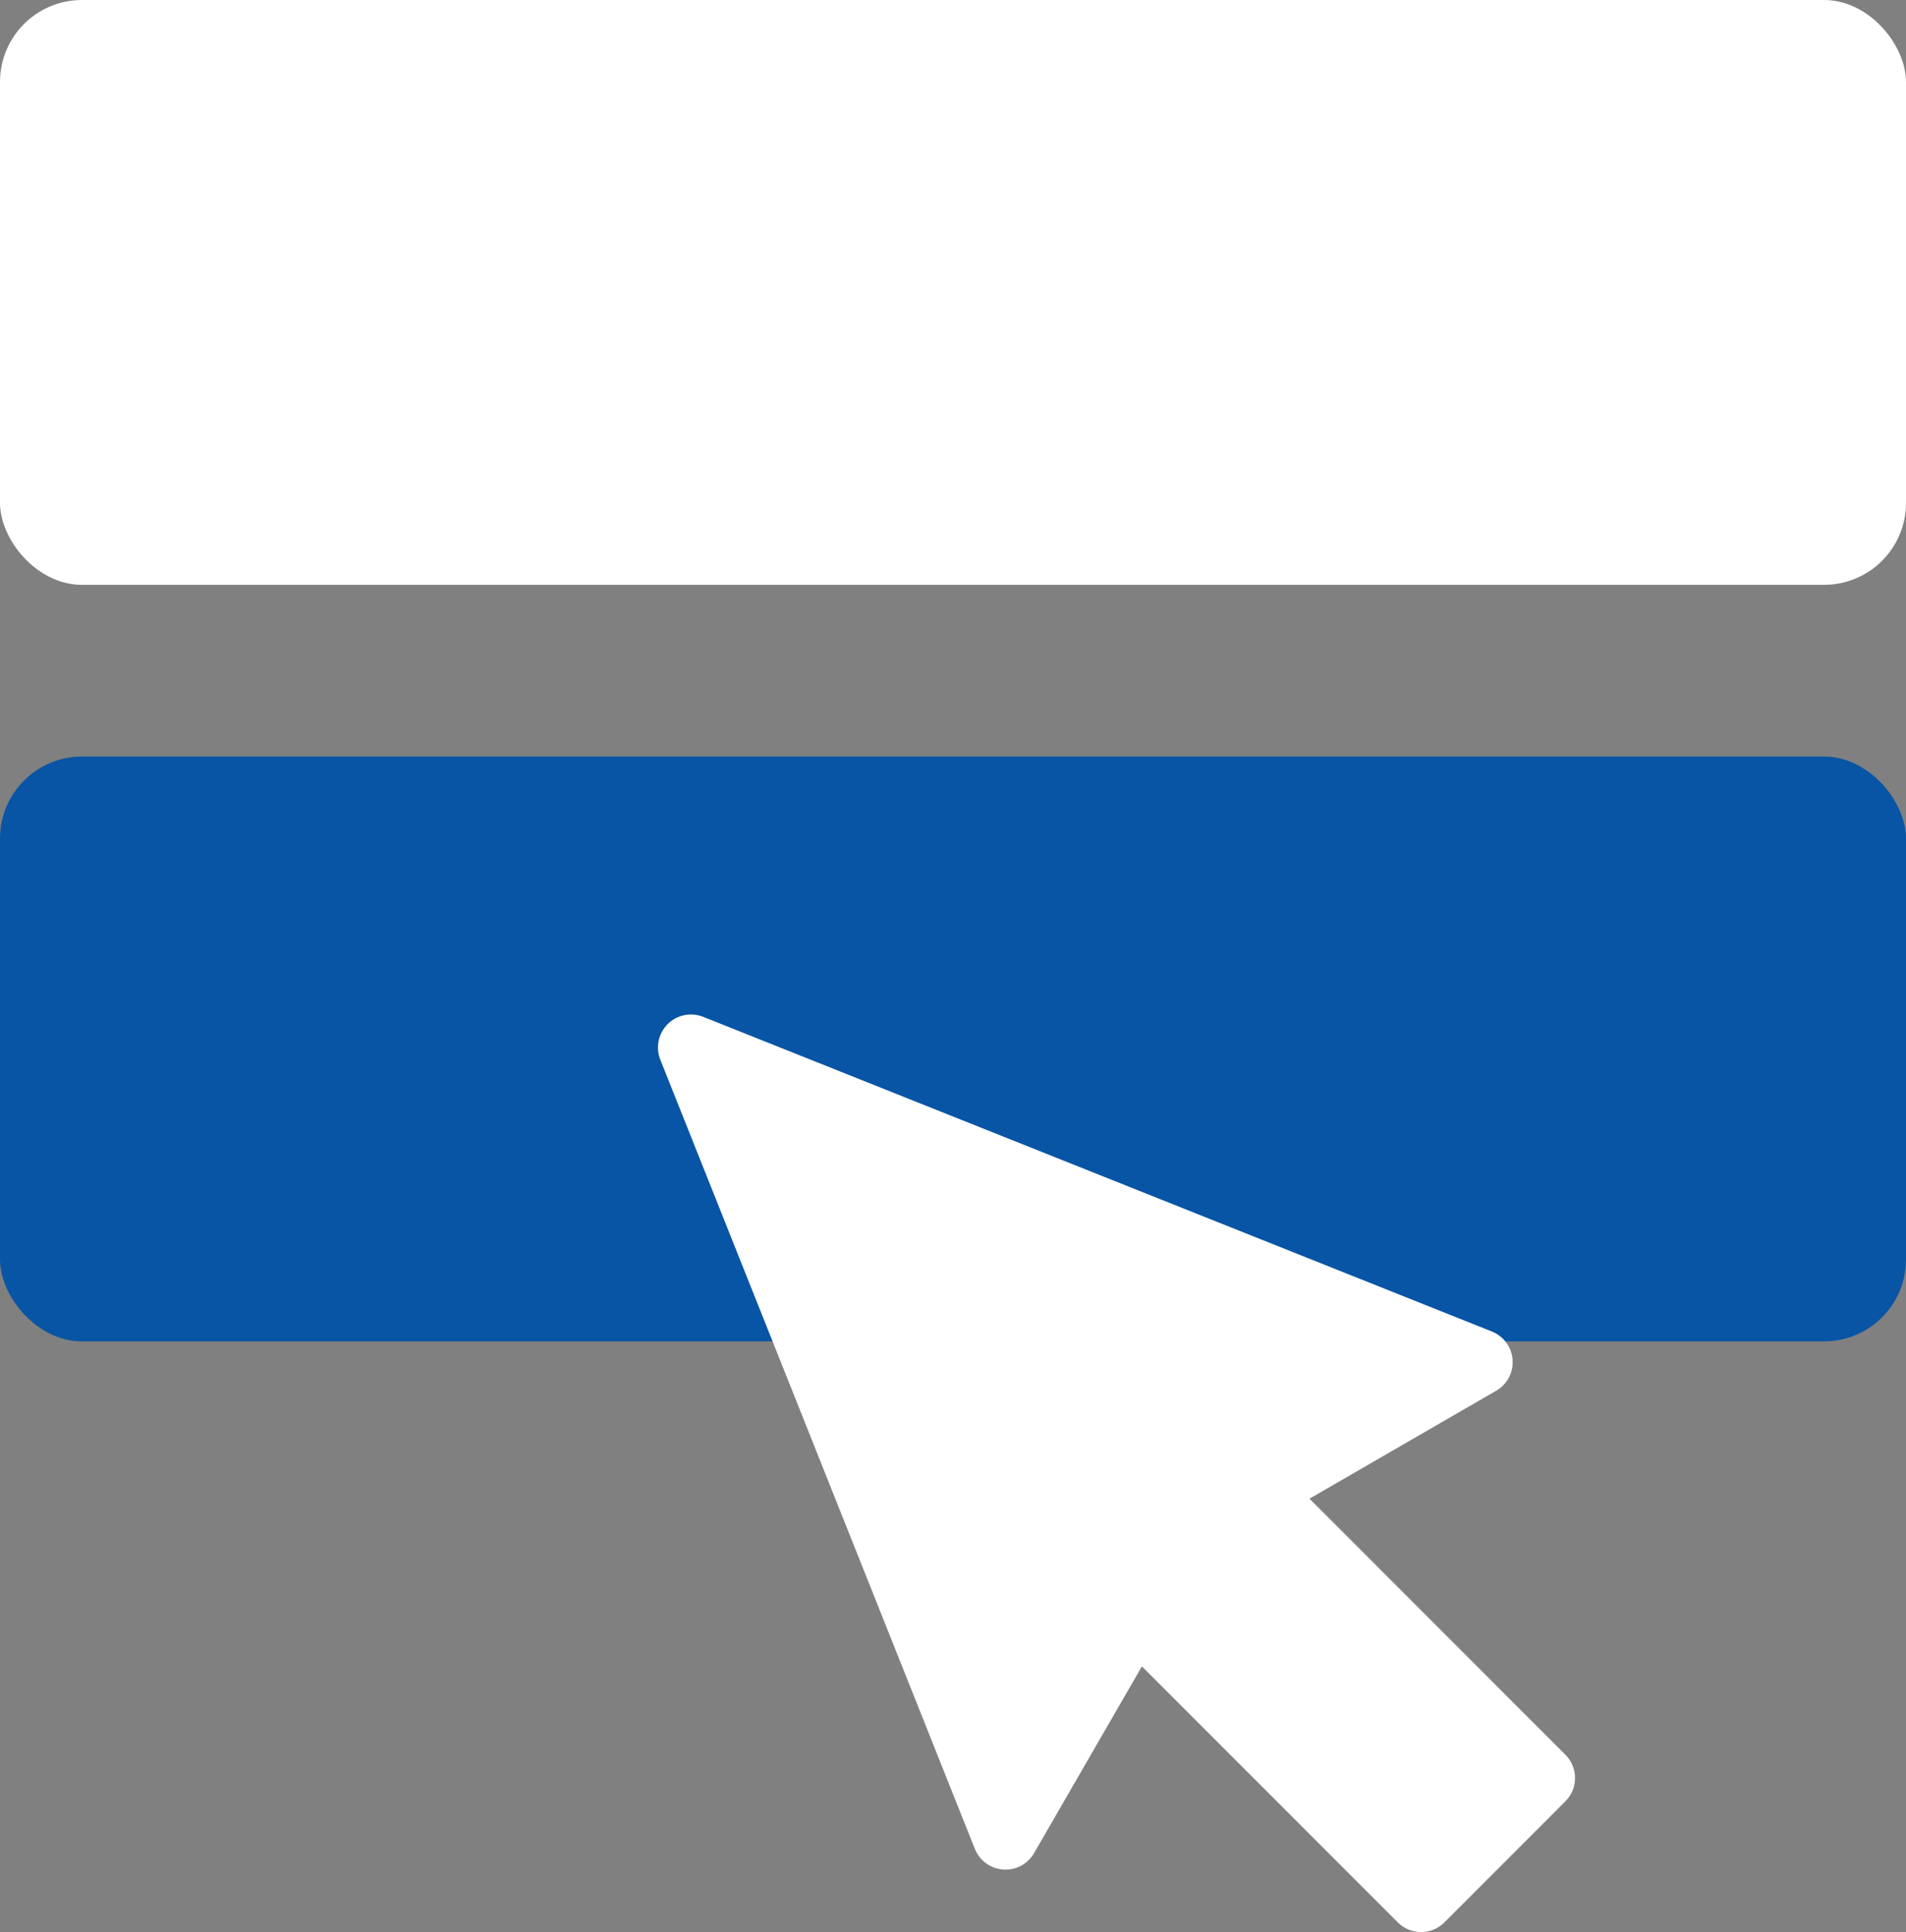 <?xml version="1.0" encoding="UTF-8"?>
<svg id="Layer_2" data-name="Layer 2" xmlns="http://www.w3.org/2000/svg" viewBox="0 0 483.4 489.99">
  <rect x="0" y="0" width="483.4" height="489.99" fill="#808080" stroke="none"/>
  <defs>
    <style>
      .cls-1 {
        fill: #0855a5;
      }

      .cls-1, .cls-2 {
        stroke-width: 0px;
      }

      .cls-2 {
        fill: #fff;
      }
    </style>
  </defs>
  <g id="icons">
    <g>
      <rect class="cls-2" x="0" width="483.4" height="148.32" rx="20.78" ry="20.78"/>
      <rect class="cls-1" y="191.87" width="483.4" height="148.32" rx="20.78" ry="20.78"/>
      <path class="cls-2" d="M360.42,489.99c-2.22,0-4.35-.88-5.91-2.45l-64.9-64.93-27.35,47.36c-1.6,2.78-4.65,4.4-7.85,4.16-3.19-.23-5.98-2.27-7.17-5.25l-79.77-200.13c-1.24-3.11-.5-6.65,1.86-9.02,2.36-2.36,5.91-3.09,9.01-1.85l200.04,79.81c2.98,1.19,5.01,3.97,5.24,7.17.23,3.2-1.38,6.24-4.16,7.85l-47.35,27.37,64.9,64.93c3.27,3.27,3.27,8.56,0,11.83l-30.68,30.7c-1.57,1.57-3.7,2.45-5.92,2.45h0Z"/>
    </g>
  </g>
</svg>